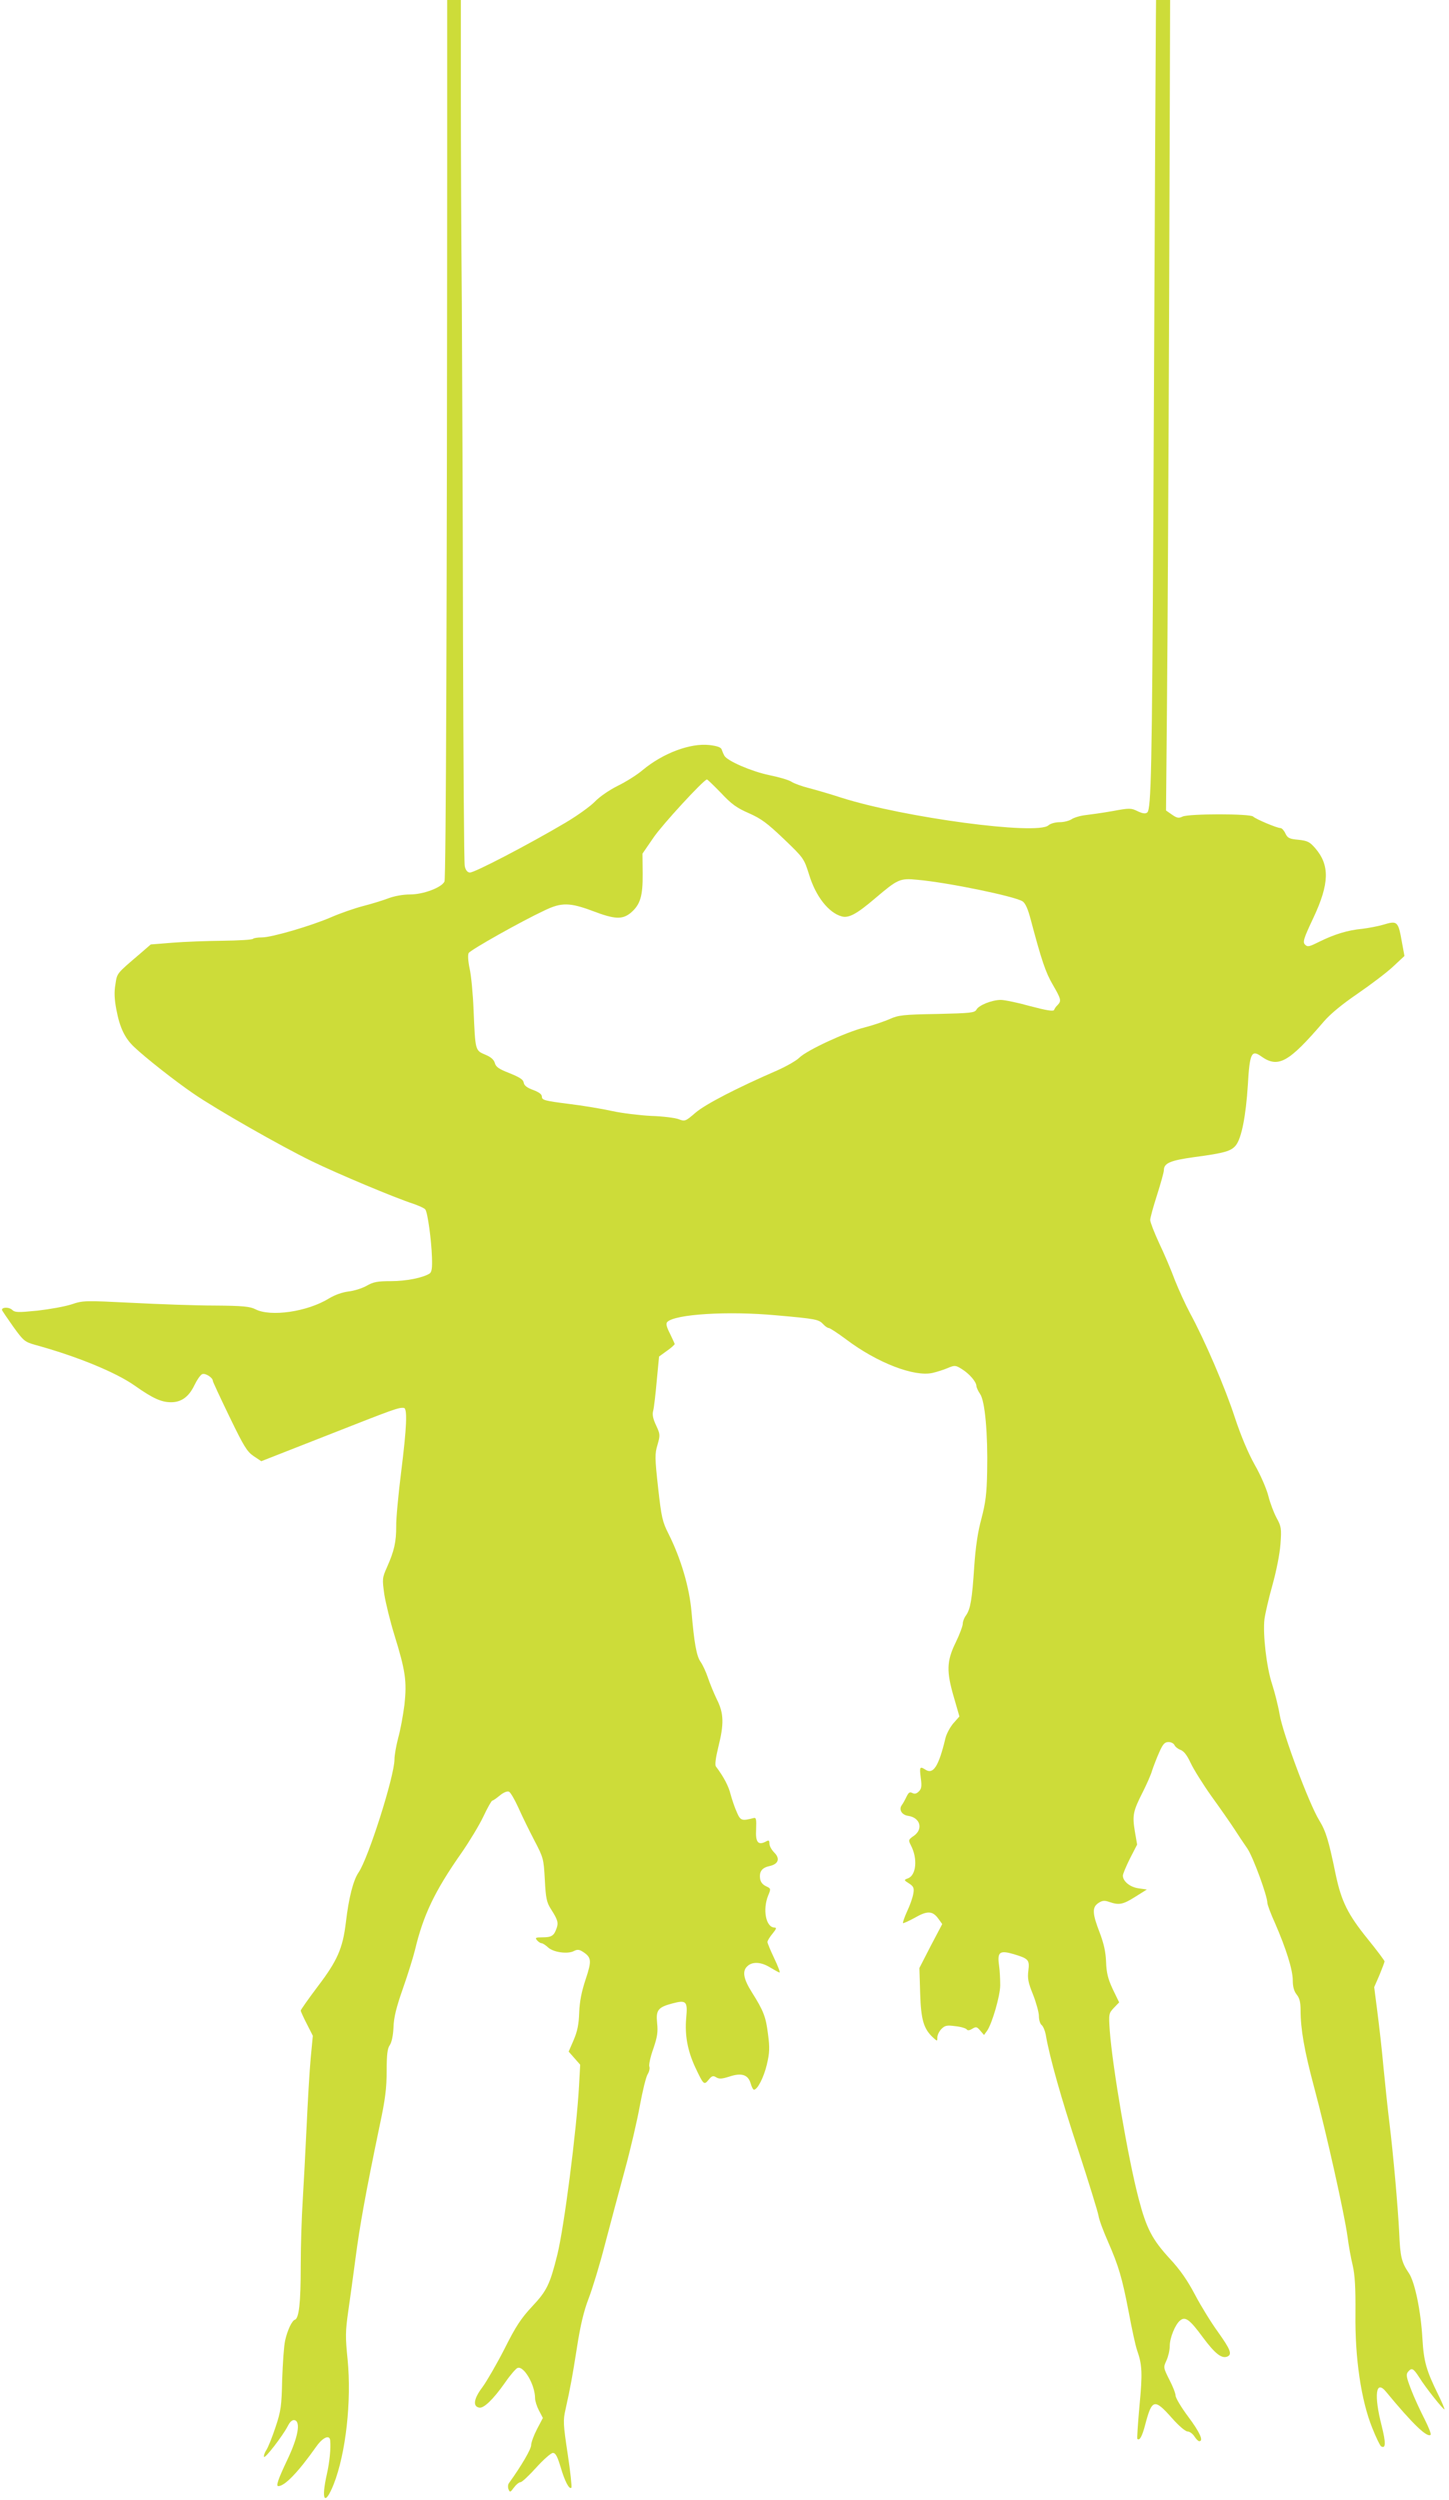 <?xml version="1.0" standalone="no"?>
<!DOCTYPE svg PUBLIC "-//W3C//DTD SVG 20010904//EN"
 "http://www.w3.org/TR/2001/REC-SVG-20010904/DTD/svg10.dtd">
<svg version="1.0" xmlns="http://www.w3.org/2000/svg"
 width="742pt" height="1280pt" viewBox="0 0 742 1280"
 preserveAspectRatio="xMidYMid meet">
<g transform="translate(0,1280) scale(0.1,-0.1)"
fill="#cddc39" stroke="none">
<path d="M2290 11978 c-1 -2274 -6 -3675 -14 -3692 -15 -31 -109 -66 -176 -66
-36 0 -81 -8 -112 -20 -29 -11 -88 -29 -131 -40 -42 -11 -114 -36 -160 -56
-101 -44 -305 -104 -356 -104 -21 0 -41 -3 -45 -7 -4 -5 -74 -9 -154 -10 -81
-1 -197 -5 -258 -10 l-112 -9 -52 -45 c-125 -107 -120 -100 -129 -160 -7 -39
-5 -77 5 -129 17 -91 43 -146 91 -191 59 -56 209 -174 304 -239 118 -81 446
-268 604 -345 133 -65 429 -189 522 -219 28 -10 56 -22 61 -29 12 -16 31 -155
34 -245 2 -55 -1 -75 -12 -83 -35 -22 -120 -39 -198 -39 -70 0 -90 -4 -125
-24 -23 -13 -65 -26 -93 -29 -31 -4 -69 -17 -100 -36 -111 -68 -298 -95 -376
-55 -27 14 -64 18 -208 19 -96 0 -287 7 -424 14 -242 12 -251 12 -310 -8 -34
-11 -112 -25 -174 -32 -101 -10 -115 -10 -131 5 -16 14 -51 13 -51 -1 0 -3 26
-41 57 -85 53 -74 60 -79 112 -94 212 -58 413 -140 511 -209 92 -65 136 -85
186 -85 53 0 91 28 119 86 14 29 32 55 41 58 16 6 54 -18 54 -35 0 -4 38 -86
85 -183 74 -153 90 -179 124 -202 l39 -26 344 135 c333 131 359 141 386 138
19 -2 15 -99 -14 -330 -14 -113 -26 -237 -25 -276 0 -80 -10 -126 -47 -209
-25 -56 -25 -61 -14 -140 7 -44 30 -138 52 -209 57 -184 64 -237 51 -357 -7
-54 -21 -131 -32 -169 -10 -39 -19 -88 -19 -110 0 -85 -134 -507 -184 -579
-27 -40 -50 -128 -65 -257 -16 -132 -44 -195 -142 -324 -49 -65 -89 -122 -89
-126 0 -4 14 -35 31 -68 l31 -61 -11 -115 c-6 -64 -15 -222 -21 -351 -6 -129
-15 -300 -20 -380 -5 -80 -10 -230 -10 -335 0 -188 -9 -266 -30 -273 -15 -5
-38 -53 -50 -107 -6 -26 -12 -116 -15 -199 -3 -136 -6 -160 -34 -244 -17 -51
-38 -104 -47 -117 -9 -14 -14 -29 -12 -35 4 -12 97 109 122 158 11 22 23 32
34 30 33 -7 19 -87 -37 -204 -46 -97 -59 -134 -46 -134 33 0 101 70 195 203
34 48 69 62 71 30 4 -42 -4 -113 -17 -171 -31 -137 -11 -167 35 -52 62 158 92
426 71 639 -12 116 -11 145 3 244 9 62 26 186 38 277 21 161 51 329 123 675
29 135 36 193 36 280 0 85 4 116 16 133 10 15 17 49 19 90 1 49 14 103 49 202
26 74 53 162 61 195 43 180 101 302 240 500 38 55 88 137 110 183 21 45 42 82
46 82 4 0 21 12 38 26 18 15 38 24 47 20 8 -3 30 -41 49 -83 19 -43 56 -118
82 -168 46 -88 47 -93 53 -200 5 -95 9 -115 31 -150 36 -56 40 -71 28 -102
-13 -36 -26 -43 -73 -43 -33 0 -37 -2 -26 -15 7 -8 17 -15 23 -15 6 0 21 -10
33 -21 27 -26 102 -36 133 -19 18 9 27 8 46 -4 44 -29 46 -45 14 -141 -21 -63
-31 -114 -33 -170 -2 -60 -9 -95 -28 -140 l-26 -60 29 -33 30 -34 -6 -111
c-13 -229 -76 -720 -111 -862 -38 -153 -54 -185 -128 -264 -58 -62 -85 -103
-143 -219 -40 -78 -91 -166 -113 -196 -44 -58 -50 -98 -16 -104 23 -5 72 42
133 129 26 38 55 71 63 74 32 13 90 -86 90 -155 0 -14 9 -42 20 -63 l20 -38
-30 -57 c-16 -31 -30 -68 -30 -82 0 -21 -52 -109 -114 -195 -5 -7 -6 -21 -2
-31 7 -17 9 -17 28 9 11 15 26 27 33 27 8 0 44 34 81 75 37 41 76 75 85 75 14
0 23 -17 40 -73 21 -72 44 -116 55 -105 3 4 -5 81 -19 173 -23 152 -24 172
-11 228 25 113 34 161 59 320 17 110 35 185 59 247 19 49 58 176 85 282 28
106 73 276 101 378 28 102 62 248 76 325 14 77 32 150 40 163 8 13 13 31 9 41
-3 9 6 51 21 92 20 59 24 85 19 130 -7 66 5 81 76 100 74 20 81 12 73 -74 -8
-87 7 -168 46 -252 43 -91 45 -93 69 -64 16 20 23 22 39 12 15 -9 29 -8 67 4
62 21 96 10 109 -35 5 -17 12 -32 17 -32 18 0 50 62 66 129 14 60 15 85 6 154
-11 90 -23 121 -83 216 -44 70 -50 109 -22 134 26 24 71 21 117 -8 22 -13 43
-25 47 -25 4 0 -8 32 -27 72 -19 40 -35 78 -35 84 0 7 12 26 26 43 19 23 22
31 11 31 -45 0 -63 92 -33 165 14 34 14 35 -12 47 -18 9 -28 22 -30 41 -4 35
11 54 49 62 45 10 55 38 24 69 -14 14 -25 34 -25 46 0 17 -3 19 -19 10 -39
-20 -53 -3 -49 64 2 50 0 60 -12 57 -62 -16 -68 -14 -87 30 -11 24 -25 66 -32
92 -10 41 -35 89 -75 142 -6 8 -1 44 12 98 30 119 29 174 -7 245 -15 31 -36
82 -46 112 -10 30 -27 66 -37 80 -21 29 -33 95 -47 258 -11 125 -54 271 -117
397 -32 63 -37 85 -54 238 -17 153 -17 173 -3 219 14 49 14 54 -7 99 -16 34
-21 56 -15 76 4 15 12 84 18 152 l12 125 40 29 c22 15 40 32 40 35 -1 4 -12
28 -25 55 -17 33 -21 50 -13 58 40 40 310 57 558 34 205 -18 218 -21 241 -46
9 -10 22 -19 28 -19 6 0 47 -27 90 -59 158 -119 347 -192 441 -171 22 5 57 16
78 25 36 15 40 15 72 -5 39 -24 75 -66 75 -87 0 -7 9 -26 19 -41 25 -35 40
-204 36 -397 -2 -114 -8 -159 -29 -240 -19 -69 -30 -145 -37 -245 -11 -168
-19 -218 -42 -251 -10 -13 -17 -33 -17 -44 0 -11 -16 -54 -36 -95 -47 -96 -48
-149 -9 -282 l28 -97 -31 -35 c-17 -20 -36 -55 -41 -78 -34 -142 -62 -185
-101 -160 -30 19 -32 16 -25 -41 6 -43 4 -57 -10 -70 -12 -12 -21 -14 -33 -8
-13 7 -19 3 -29 -17 -7 -15 -18 -35 -25 -45 -17 -22 0 -51 33 -55 61 -9 78
-67 29 -102 -29 -20 -29 -22 -15 -50 35 -67 27 -153 -16 -168 -21 -8 -21 -9 6
-26 23 -15 27 -23 22 -52 -3 -19 -17 -60 -32 -91 -14 -31 -23 -58 -21 -60 2
-2 29 10 60 27 64 37 91 36 120 -3 l21 -29 -59 -112 -58 -113 4 -129 c4 -137
18 -183 67 -228 21 -19 21 -19 21 2 0 12 10 32 21 43 18 18 28 20 72 14 29 -3
54 -11 58 -17 4 -6 14 -5 28 4 20 12 24 10 41 -10 l19 -22 16 22 c25 36 66
176 67 232 0 28 -2 74 -6 102 -10 69 3 79 75 58 76 -23 82 -29 75 -85 -5 -38
-1 -61 24 -122 16 -41 30 -91 30 -110 0 -19 6 -40 14 -46 8 -7 17 -28 21 -49
20 -117 78 -322 165 -587 54 -165 101 -318 105 -339 3 -22 25 -80 47 -130 57
-130 74 -189 108 -365 16 -86 35 -174 43 -196 26 -73 28 -119 12 -284 -8 -90
-13 -166 -11 -169 12 -11 25 13 41 75 34 129 47 132 135 33 35 -40 70 -70 81
-70 10 0 26 -11 35 -25 9 -14 20 -25 25 -25 24 0 3 46 -56 125 -36 48 -65 97
-65 108 0 11 -14 48 -32 82 -31 62 -31 63 -15 98 9 19 17 52 17 74 0 42 28
111 53 131 26 22 49 6 115 -84 63 -85 97 -112 126 -101 27 11 18 35 -46 125
-35 48 -88 134 -118 191 -39 74 -76 128 -130 186 -89 97 -119 153 -159 306
-54 205 -134 673 -148 860 -6 88 -5 90 21 118 l27 28 -33 68 c-25 54 -32 84
-34 140 -2 50 -11 92 -33 150 -38 98 -39 129 -6 151 20 13 31 14 56 5 50 -17
70 -13 133 27 l59 37 -43 6 c-43 6 -80 36 -80 65 0 8 16 47 36 87 l37 72 -12
70 c-13 80 -9 101 42 201 19 38 41 87 47 109 7 21 23 63 36 92 19 43 28 53 48
53 13 0 26 -7 30 -15 3 -8 17 -20 31 -25 18 -7 34 -28 52 -67 15 -32 63 -109
107 -171 45 -62 97 -137 116 -166 19 -30 50 -76 68 -102 29 -43 102 -242 102
-278 0 -8 17 -55 39 -103 57 -131 91 -239 91 -293 0 -32 6 -55 20 -73 15 -18
20 -40 20 -80 0 -96 19 -207 70 -397 63 -235 155 -649 170 -760 6 -47 18 -114
27 -150 11 -48 15 -112 14 -246 -3 -228 29 -445 86 -586 19 -48 40 -91 45 -94
25 -15 25 18 3 106 -40 156 -30 237 22 174 136 -165 212 -238 229 -221 4 3
-11 41 -33 84 -22 43 -53 110 -68 150 -23 60 -26 75 -15 88 19 23 27 19 57
-27 31 -51 125 -169 130 -165 1 2 -12 35 -31 73 -62 126 -75 170 -82 288 -8
143 -39 291 -69 336 -38 56 -45 84 -50 208 -7 137 -30 398 -50 562 -8 63 -21
189 -30 280 -8 91 -23 221 -32 290 l-16 125 27 62 c14 34 26 66 26 70 0 4 -38
55 -85 113 -103 127 -136 194 -165 331 -36 175 -50 222 -85 279 -52 85 -185
441 -202 540 -8 47 -26 117 -39 157 -28 84 -48 255 -39 332 4 29 22 108 41
175 20 72 37 157 41 209 6 81 4 91 -20 135 -14 26 -33 76 -42 112 -9 36 -40
108 -70 160 -34 61 -70 147 -101 240 -49 152 -155 398 -230 536 -24 45 -59
122 -78 170 -18 49 -54 134 -80 188 -25 54 -46 108 -46 119 0 11 16 69 35 128
19 60 35 117 35 127 0 36 32 50 155 67 158 21 190 31 214 61 29 37 51 151 61
308 9 162 19 182 67 148 88 -63 141 -34 321 176 34 40 95 90 174 144 67 46
149 108 181 138 l59 55 -12 65 c-20 114 -23 117 -97 95 -27 -8 -75 -17 -108
-21 -74 -7 -142 -28 -219 -66 -52 -26 -60 -28 -73 -15 -13 13 -8 30 43 138 82
175 84 269 9 356 -28 32 -39 38 -86 43 -46 4 -56 9 -67 33 -7 15 -18 27 -25
27 -18 0 -127 46 -140 59 -15 15 -327 15 -361 0 -20 -10 -29 -8 -55 10 l-30
21 5 553 c3 303 8 1237 11 2075 l5 1522 -36 0 -36 0 -1 -102 c-1 -116 -5 -821
-13 -2558 -7 -1279 -11 -1483 -31 -1500 -9 -8 -23 -6 -49 6 -34 17 -42 17
-128 1 -51 -9 -115 -18 -141 -21 -27 -3 -58 -13 -70 -21 -12 -8 -39 -15 -61
-15 -22 0 -47 -7 -57 -16 -57 -52 -741 40 -1059 141 -58 19 -134 41 -169 50
-35 9 -74 23 -88 32 -13 9 -64 24 -114 34 -91 19 -216 73 -230 100 -4 7 -10
21 -13 30 -3 12 -21 19 -63 24 -98 11 -237 -41 -342 -128 -29 -25 -87 -61
-128 -81 -42 -21 -92 -55 -116 -80 -23 -24 -91 -73 -152 -109 -186 -110 -469
-258 -490 -255 -12 2 -21 13 -25 33 -4 17 -7 536 -9 1155 -1 619 -4 1395 -6
1725 -3 330 -5 815 -5 1078 l0 477 -35 0 -35 0 0 -822z m1402 -3238 c54 -58
81 -77 143 -104 63 -28 93 -50 179 -132 102 -98 103 -99 130 -185 34 -110 99
-192 165 -211 36 -11 77 11 171 91 118 100 127 105 219 96 156 -14 495 -84
537 -110 15 -10 28 -39 43 -97 54 -203 75 -267 112 -330 43 -74 45 -83 25
-104 -8 -7 -16 -19 -18 -25 -3 -9 -38 -3 -122 19 -64 18 -132 32 -151 32 -45
0 -113 -27 -125 -50 -9 -16 -30 -18 -202 -22 -174 -3 -198 -6 -242 -26 -28
-12 -85 -32 -129 -43 -96 -24 -296 -117 -334 -155 -15 -15 -66 -44 -113 -65
-205 -89 -368 -173 -419 -217 -51 -44 -54 -45 -85 -33 -17 7 -80 15 -141 17
-60 3 -150 14 -200 25 -49 11 -151 28 -225 37 -119 15 -135 19 -135 36 0 13
-14 23 -45 35 -31 11 -46 23 -48 37 -2 16 -21 28 -73 49 -54 21 -70 32 -75 52
-5 17 -20 31 -50 43 -51 22 -50 20 -59 230 -3 80 -12 174 -20 210 -8 38 -10
71 -5 80 9 16 268 162 390 219 85 41 129 40 246 -4 113 -43 151 -44 194 -9 49
42 62 85 61 201 l-1 102 57 83 c45 66 253 292 273 297 3 0 35 -31 72 -69z"/>
</g>
</svg>
